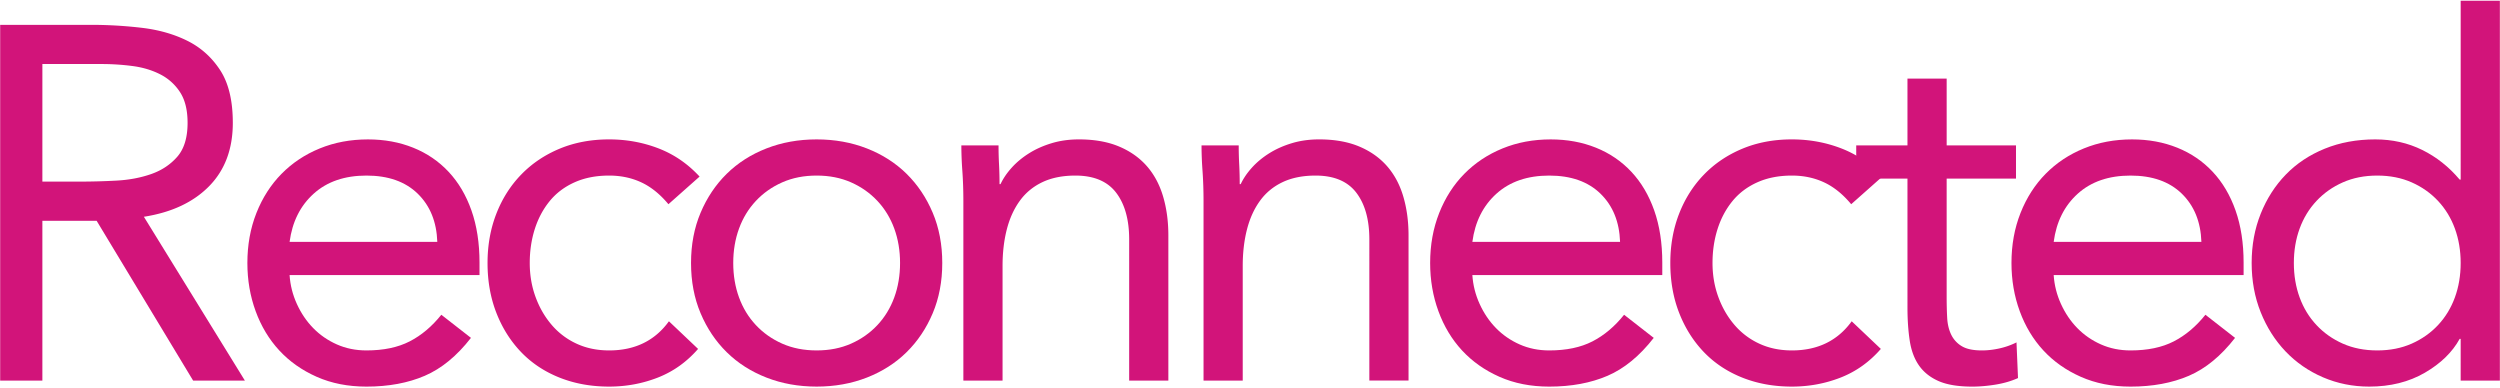 <svg xmlns="http://www.w3.org/2000/svg" width="567" height="88" viewBox="0 0 567 88"><g><g><path fill="#d2147a" d="M.039 5.633h20.626c3.874 0 7.73.228 11.566.684 3.836.456 7.274 1.445 10.313 2.963 3.039 1.52 5.508 3.743 7.408 6.666 1.897 2.926 2.849 6.895 2.849 11.909 0 5.926-1.786 10.712-5.357 14.359-3.571 3.646-8.51 5.964-14.813 6.95l22.905 37.15H43.799L21.918 50.078H9.61v36.238H.039zM9.61 41.188h8.547c2.658 0 5.413-.075 8.262-.228 2.849-.152 5.47-.645 7.862-1.481 2.394-.836 4.368-2.146 5.926-3.932 1.557-1.784 2.336-4.348 2.336-7.692 0-2.886-.57-5.203-1.71-6.951a11.574 11.574 0 0 0-4.5-4.046c-1.862-.95-3.951-1.576-6.267-1.88a54.039 54.039 0 0 0-7.01-.456H9.612z"/></g><g><path fill="#d2147a" d="M106.814 76.628c-3.19 4.102-6.684 6.971-10.483 8.603-3.8 1.634-8.205 2.451-13.22 2.451-4.177 0-7.938-.74-11.28-2.223-3.345-1.48-6.174-3.475-8.49-5.982-2.319-2.507-4.103-5.47-5.356-8.889-1.253-3.419-1.88-7.065-1.88-10.94 0-4.102.683-7.88 2.05-11.338 1.369-3.456 3.267-6.419 5.699-8.889 2.43-2.468 5.316-4.387 8.66-5.755 3.343-1.367 6.99-2.05 10.94-2.05 3.722 0 7.14.626 10.256 1.88 3.115 1.253 5.792 3.076 8.034 5.47 2.24 2.392 3.969 5.318 5.185 8.774 1.214 3.458 1.824 7.39 1.824 11.794v2.85H65.677c.151 2.28.701 4.463 1.651 6.552.95 2.09 2.184 3.914 3.705 5.47 1.518 1.558 3.304 2.791 5.355 3.703 2.051.912 4.291 1.368 6.723 1.368 3.875 0 7.141-.684 9.801-2.05 2.66-1.369 5.051-3.38 7.18-6.04zM99.18 54.862c-.153-4.558-1.636-8.205-4.445-10.94-2.81-2.734-6.685-4.102-11.623-4.102s-8.927 1.368-11.965 4.102c-3.04 2.735-4.864 6.382-5.47 10.94z"/></g><g><path fill="#d2147a" d="M151.6 46.316c-1.9-2.28-3.952-3.932-6.154-4.957-2.204-1.026-4.636-1.54-7.294-1.54-2.962 0-5.583.514-7.862 1.54-2.28 1.025-4.16 2.45-5.642 4.273-1.48 1.824-2.602 3.93-3.362 6.325-.759 2.393-1.139 4.957-1.139 7.692 0 2.735.437 5.299 1.311 7.69.873 2.395 2.088 4.503 3.647 6.327a16.437 16.437 0 0 0 5.64 4.272c2.203 1.026 4.673 1.539 7.407 1.539 5.85 0 10.37-2.203 13.562-6.61l6.61 6.268c-2.584 2.963-5.624 5.128-9.118 6.496-3.494 1.367-7.179 2.05-11.054 2.05-4.102 0-7.862-.683-11.28-2.05-3.42-1.368-6.326-3.305-8.719-5.812s-4.256-5.47-5.584-8.888c-1.33-3.42-1.994-7.18-1.994-11.282 0-4.026.664-7.75 1.994-11.168 1.328-3.42 3.21-6.382 5.642-8.888 2.43-2.508 5.335-4.463 8.717-5.87 3.38-1.404 7.122-2.108 11.224-2.108 3.95 0 7.692.684 11.225 2.05 3.533 1.369 6.627 3.497 9.288 6.383z"/></g><g><path fill="#d2147a" d="M158.893 48.253c1.441-3.42 3.417-6.362 5.925-8.832 2.507-2.467 5.507-4.387 9.003-5.754 3.494-1.367 7.293-2.051 11.395-2.051 4.103 0 7.901.684 11.396 2.05 3.493 1.368 6.495 3.288 9.003 5.755 2.506 2.47 4.481 5.413 5.925 8.832 1.442 3.419 2.165 7.219 2.165 11.396 0 4.179-.723 7.977-2.165 11.395-1.444 3.419-3.419 6.364-5.925 8.832-2.508 2.47-5.51 4.388-9.003 5.755-3.495 1.367-7.293 2.05-11.396 2.05-4.102 0-7.9-.683-11.395-2.05-3.496-1.367-6.496-3.285-9.003-5.755-2.508-2.468-4.484-5.413-5.925-8.832-1.445-3.418-2.166-7.216-2.166-11.395 0-4.177.721-7.977 2.166-11.396zm8.717 19.202c.873 2.393 2.145 4.483 3.817 6.267 1.671 1.786 3.665 3.19 5.983 4.217 2.317 1.026 4.918 1.538 7.806 1.538 2.886 0 5.488-.512 7.807-1.538 2.316-1.026 4.31-2.431 5.982-4.217 1.67-1.784 2.944-3.874 3.818-6.267.872-2.393 1.311-4.994 1.311-7.806 0-2.81-.439-5.413-1.31-7.806-.875-2.393-2.149-4.482-3.819-6.268-1.672-1.784-3.666-3.191-5.982-4.216-2.319-1.026-4.92-1.54-7.807-1.54-2.888 0-5.489.514-7.806 1.54-2.318 1.025-4.312 2.432-5.983 4.216-1.672 1.786-2.944 3.875-3.817 6.268-.874 2.393-1.31 4.996-1.31 7.806 0 2.812.436 5.413 1.31 7.806z"/></g><g><path fill="#d2147a" d="M218.491 45.632c0-2.431-.077-4.71-.228-6.838a81.462 81.462 0 0 1-.228-5.812h8.433c0 1.445.038 2.889.114 4.33a86.82 86.82 0 0 1 .113 4.446h.228c.607-1.292 1.462-2.545 2.564-3.761 1.101-1.214 2.411-2.297 3.932-3.248 1.519-.95 3.228-1.71 5.128-2.28 1.898-.57 3.949-.854 6.153-.854 3.494 0 6.514.533 9.06 1.596 2.545 1.064 4.653 2.546 6.325 4.444 1.669 1.9 2.905 4.198 3.703 6.894.798 2.698 1.197 5.64 1.197 8.832v32.933h-8.889V54.292c0-4.481-.988-8.014-2.962-10.598-1.978-2.581-5.054-3.874-9.232-3.874-2.887 0-5.374.495-7.464 1.482-2.089.988-3.799 2.392-5.128 4.216-1.329 1.823-2.318 3.988-2.962 6.495-.646 2.508-.968 5.282-.968 8.32v25.98h-8.889z"/></g><g><path fill="#d2147a" d="M272.962 45.632c0-2.431-.076-4.71-.228-6.838a82.014 82.014 0 0 1-.227-5.812h8.432c0 1.445.038 2.889.114 4.33.074 1.445.114 2.926.114 4.446h.228c.608-1.292 1.462-2.545 2.564-3.761 1.1-1.214 2.41-2.297 3.93-3.248 1.52-.95 3.229-1.71 5.129-2.28 1.899-.57 3.95-.854 6.155-.854 3.493 0 6.512.533 9.058 1.596 2.545 1.064 4.653 2.546 6.325 4.444 1.67 1.9 2.907 4.198 3.703 6.894.798 2.698 1.198 5.64 1.198 8.832v32.933h-8.89V54.292c0-4.481-.987-8.014-2.962-10.598-1.976-2.581-5.054-3.874-9.23-3.874-2.888 0-5.376.495-7.465 1.482-2.09.988-3.8 2.392-5.128 4.216-1.33 1.823-2.317 3.988-2.962 6.495-.647 2.508-.97 5.282-.97 8.32v25.98h-8.888z"/></g><g><path fill="#d2147a" d="M375.067 76.628c-3.191 4.102-6.686 6.971-10.484 8.603-3.8 1.634-8.205 2.451-13.22 2.451-4.178 0-7.938-.74-11.281-2.223-3.344-1.48-6.172-3.475-8.49-5.982-2.318-2.507-4.102-5.47-5.355-8.889-1.253-3.419-1.881-7.065-1.881-10.94 0-4.102.684-7.88 2.052-11.338 1.367-3.456 3.265-6.419 5.698-8.889 2.43-2.468 5.316-4.387 8.66-5.755 3.342-1.367 6.989-2.05 10.94-2.05 3.722 0 7.14.626 10.256 1.88 3.115 1.253 5.792 3.076 8.034 5.47 2.239 2.392 3.969 5.318 5.185 8.774 1.214 3.458 1.823 7.39 1.823 11.794v2.85h-43.075c.15 2.28.7 4.463 1.652 6.552.949 2.09 2.183 3.914 3.704 5.47 1.519 1.558 3.304 2.791 5.355 3.703 2.05.912 4.292 1.368 6.724 1.368 3.874 0 7.14-.684 9.8-2.05 2.659-1.369 5.05-3.38 7.179-6.04zm-7.635-21.766c-.153-4.558-1.635-8.205-4.445-10.94-2.811-2.734-6.685-4.102-11.623-4.102-4.94 0-8.928 1.368-11.965 4.102-3.04 2.735-4.863 6.382-5.47 10.94z"/></g><g><path fill="#d2147a" d="M419.851 46.316c-1.9-2.28-3.95-3.932-6.153-4.957-2.204-1.026-4.636-1.54-7.294-1.54-2.962 0-5.583.514-7.862 1.54-2.279 1.025-4.16 2.45-5.642 4.273-1.48 1.824-2.602 3.93-3.362 6.325-.759 2.393-1.139 4.957-1.139 7.692 0 2.735.437 5.299 1.311 7.69.873 2.395 2.088 4.503 3.647 6.327a16.437 16.437 0 0 0 5.64 4.272c2.203 1.026 4.673 1.539 7.407 1.539 5.85 0 10.37-2.203 13.562-6.61l6.61 6.268c-2.584 2.963-5.624 5.128-9.118 6.496-3.494 1.367-7.179 2.05-11.054 2.05-4.102 0-7.862-.683-11.28-2.05-3.42-1.368-6.326-3.305-8.719-5.812s-4.256-5.47-5.584-8.888c-1.33-3.42-1.994-7.18-1.994-11.282 0-4.026.664-7.75 1.994-11.168 1.328-3.42 3.21-6.382 5.642-8.888 2.43-2.508 5.335-4.463 8.717-5.87 3.38-1.404 7.122-2.108 11.224-2.108 3.95 0 7.692.684 11.225 2.05 3.533 1.369 6.627 3.497 9.288 6.383z"/></g><g><path fill="#d2147a" d="M457.228 40.504h-15.726V67.17c0 1.748.037 3.362.115 4.843.075 1.48.38 2.774.911 3.874a6.091 6.091 0 0 0 2.393 2.62c1.063.648 2.582.97 4.558.97 1.291 0 2.621-.152 3.99-.456a16.62 16.62 0 0 0 3.873-1.367l.342 8.09c-1.52.685-3.21 1.178-5.07 1.482-1.864.303-3.63.456-5.3.456-3.19 0-5.737-.42-7.635-1.253-1.9-.836-3.38-2.013-4.445-3.533-1.065-1.52-1.766-3.4-2.108-5.641-.34-2.24-.513-4.73-.513-7.464V40.504h-11.622v-7.521h11.622V17.827h8.89v15.156h15.725z"/></g><g><path fill="#d2147a" d="M506.912 76.628c-3.19 4.102-6.686 6.971-10.484 8.603-3.8 1.634-8.205 2.451-13.219 2.451-4.179 0-7.939-.74-11.282-2.223-3.344-1.48-6.172-3.475-8.489-5.982-2.319-2.507-4.103-5.47-5.356-8.889-1.253-3.419-1.88-7.065-1.88-10.94 0-4.102.683-7.88 2.051-11.338 1.367-3.456 3.266-6.419 5.698-8.889 2.43-2.468 5.316-4.387 8.66-5.755 3.342-1.367 6.99-2.05 10.94-2.05 3.722 0 7.14.626 10.256 1.88 3.115 1.253 5.792 3.076 8.034 5.47 2.24 2.392 3.97 5.318 5.185 8.774 1.214 3.458 1.823 7.39 1.823 11.794v2.85h-43.075c.151 2.28.701 4.463 1.652 6.552.95 2.09 2.183 3.914 3.704 5.47 1.52 1.558 3.304 2.791 5.355 3.703 2.051.912 4.292 1.368 6.724 1.368 3.874 0 7.14-.684 9.8-2.05 2.66-1.369 5.051-3.38 7.18-6.04zm-7.635-21.766c-.153-4.558-1.635-8.205-4.445-10.94-2.81-2.734-6.685-4.102-11.623-4.102-4.94 0-8.928 1.368-11.965 4.102-3.04 2.735-4.863 6.382-5.47 10.94z"/></g><g><path fill="#d2147a" d="M558.08 76.856h-.228c-1.672 3.039-4.313 5.603-7.921 7.693-3.61 2.088-7.805 3.133-12.592 3.133-3.723 0-7.218-.703-10.484-2.108-3.267-1.405-6.097-3.362-8.49-5.87-2.393-2.506-4.273-5.47-5.64-8.887-1.368-3.42-2.051-7.141-2.051-11.168 0-4.026.683-7.75 2.05-11.168 1.368-3.418 3.266-6.382 5.699-8.888 2.43-2.508 5.373-4.463 8.83-5.87 3.458-1.404 7.275-2.107 11.454-2.107 3.874 0 7.424.798 10.655 2.393 3.228 1.595 6.057 3.837 8.49 6.723h.228V.162h8.889v86.153h-8.89zm-1.311-25.013c-.874-2.393-2.148-4.482-3.817-6.268-1.672-1.784-3.666-3.191-5.983-4.216-2.32-1.026-4.92-1.54-7.807-1.54-2.887 0-5.49.514-7.806 1.54-2.317 1.025-4.312 2.432-5.982 4.216-1.672 1.786-2.945 3.875-3.818 6.268-.874 2.393-1.311 4.996-1.311 7.806 0 2.812.437 5.413 1.31 7.806.874 2.393 2.147 4.483 3.819 6.267 1.67 1.786 3.665 3.19 5.982 4.217 2.317 1.026 4.919 1.538 7.806 1.538 2.887 0 5.488-.512 7.807-1.538 2.317-1.026 4.31-2.431 5.983-4.217 1.669-1.784 2.943-3.874 3.817-6.267.873-2.393 1.31-4.994 1.31-7.806 0-2.81-.437-5.413-1.31-7.806z"/></g></g></svg>